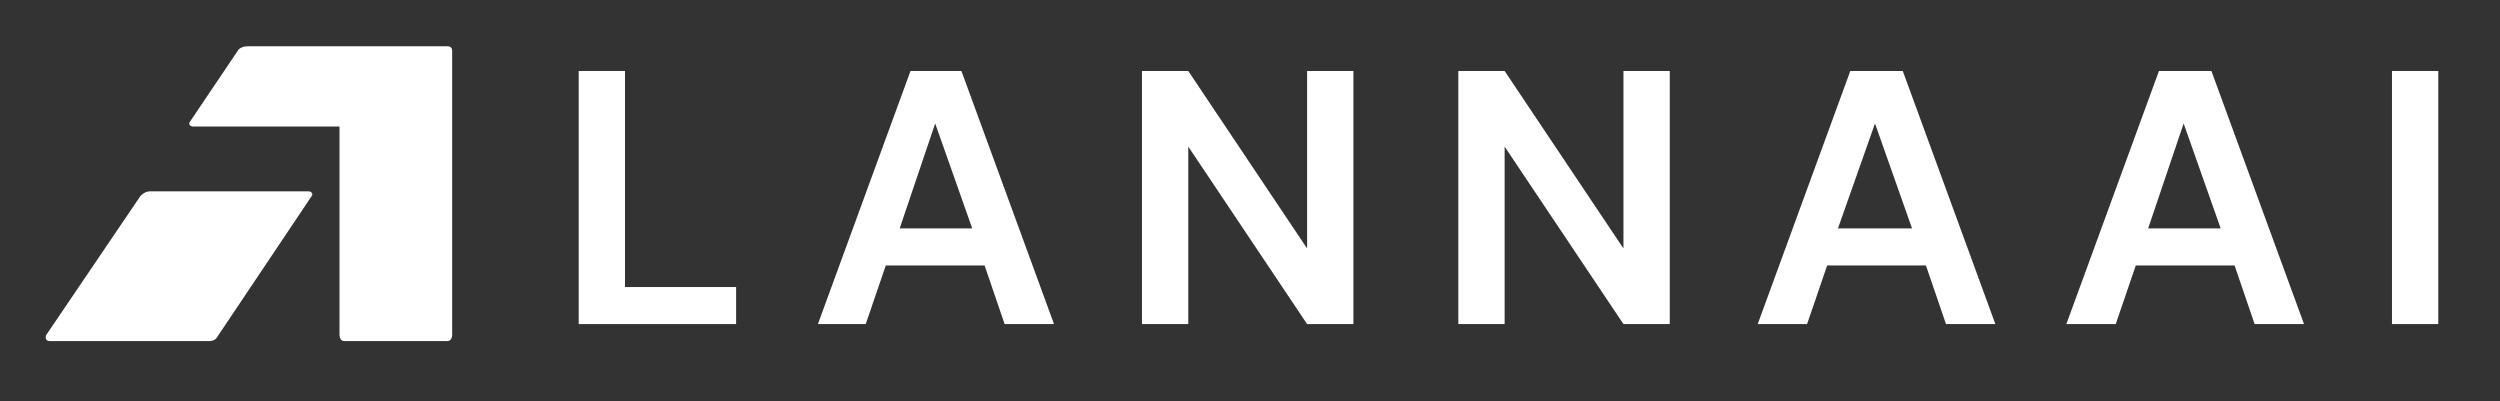 <svg version="1.2" xmlns="http://www.w3.org/2000/svg" viewBox="0 0 162 26" width="162" height="26">
	<rect x="0" y="0" width="162" height="26" fill="#333333" stroke="none"/>
	<title>644b21ca272f40fdd5b29d22_logo-svg</title>
	<style>
		.s0 { fill: #ffffff } 
	</style>
	<g id="Layer">
		<g id="Layer">
			<g id="Layer">
				<g id="Layer">
					<path id="Layer" class="s0 svg-elem-1" d="m37.5 21v-16.4h3v14h7.2v2.4z"></path>
				</g>
			</g>
		</g>
		<g id="Layer">
			<g id="Layer">
				<g id="Layer">
					<path id="Layer" fill-rule="evenodd" class="s0 svg-elem-2" d="m53 21l6-16.4h3.3l6 16.4h-3.2l-1.3-3.8h-6.4l-1.3 3.8zm5.3-6.2h4.7l-2.4-6.8z"></path>
				</g>
			</g>
		</g>
		<g id="Layer">
			<g id="Layer">
				<g id="Layer">
					<path id="Layer" class="s0 svg-elem-3" d="m74 21v-16.4h3l7.7 11.5v-11.5h3v16.4h-3l-7.7-11.5v11.5z"></path>
				</g>
			</g>
		</g>
		<g id="Layer">
			<g id="Layer">
				<g id="Layer">
					<path id="Layer" class="s0 svg-elem-4" d="m94.5 21v-16.4h3l7.7 11.5v-11.5h3v16.4h-3l-7.7-11.5v11.5z"></path>
				</g>
			</g>
		</g>
		<g id="Layer">
			<g id="Layer">
				<g id="Layer">
					<path id="Layer" fill-rule="evenodd" class="s0 svg-elem-5" d="m113.9 21l6-16.4h3.4l6 16.4h-3.2l-1.3-3.8h-6.4l-1.3 3.8zm5.2-6.2h4.8l-2.4-6.8z"></path>
				</g>
			</g>
		</g>
		<g id="Layer">
			<g id="Layer">
				<g id="Layer">
					<path id="Layer" fill-rule="evenodd" class="s0 svg-elem-6" d="m133.9 21l6-16.4h3.4l6 16.4h-3.2l-1.3-3.8h-6.4l-1.3 3.8zm5.3-6.2h4.7l-2.4-6.8z"></path>
				</g>
			</g>
		</g>
		<g id="Layer">
			<g id="Layer">
				<g id="Layer">
					<path id="Layer" class="s0 svg-elem-7" d="m155 4.6h3v16.4h-3z"></path>
				</g>
			</g>
			<path id="Layer" fill-rule="evenodd" class="s0 svg-elem-8" d="m29 3c0.2 0 0.3 0.1 0.3 0.3v18.4c0 0.2-0.1 0.4-0.3 0.4h-6.7c-0.2 0-0.3-0.2-0.3-0.4v-13.5h-9.5c-0.2 0-0.3-0.2-0.2-0.3l3.1-4.6c0.1-0.2 0.4-0.3 0.6-0.3zm-19.9 9.7c0.2-0.2 0.4-0.3 0.6-0.3h10.3c0.2 0 0.3 0.2 0.2 0.3l-6.1 9.1c-0.1 0.2-0.3 0.3-0.5 0.3h-10.4c-0.2 0-0.3-0.2-0.2-0.4z"></path>
		</g>
	</g>
</svg>